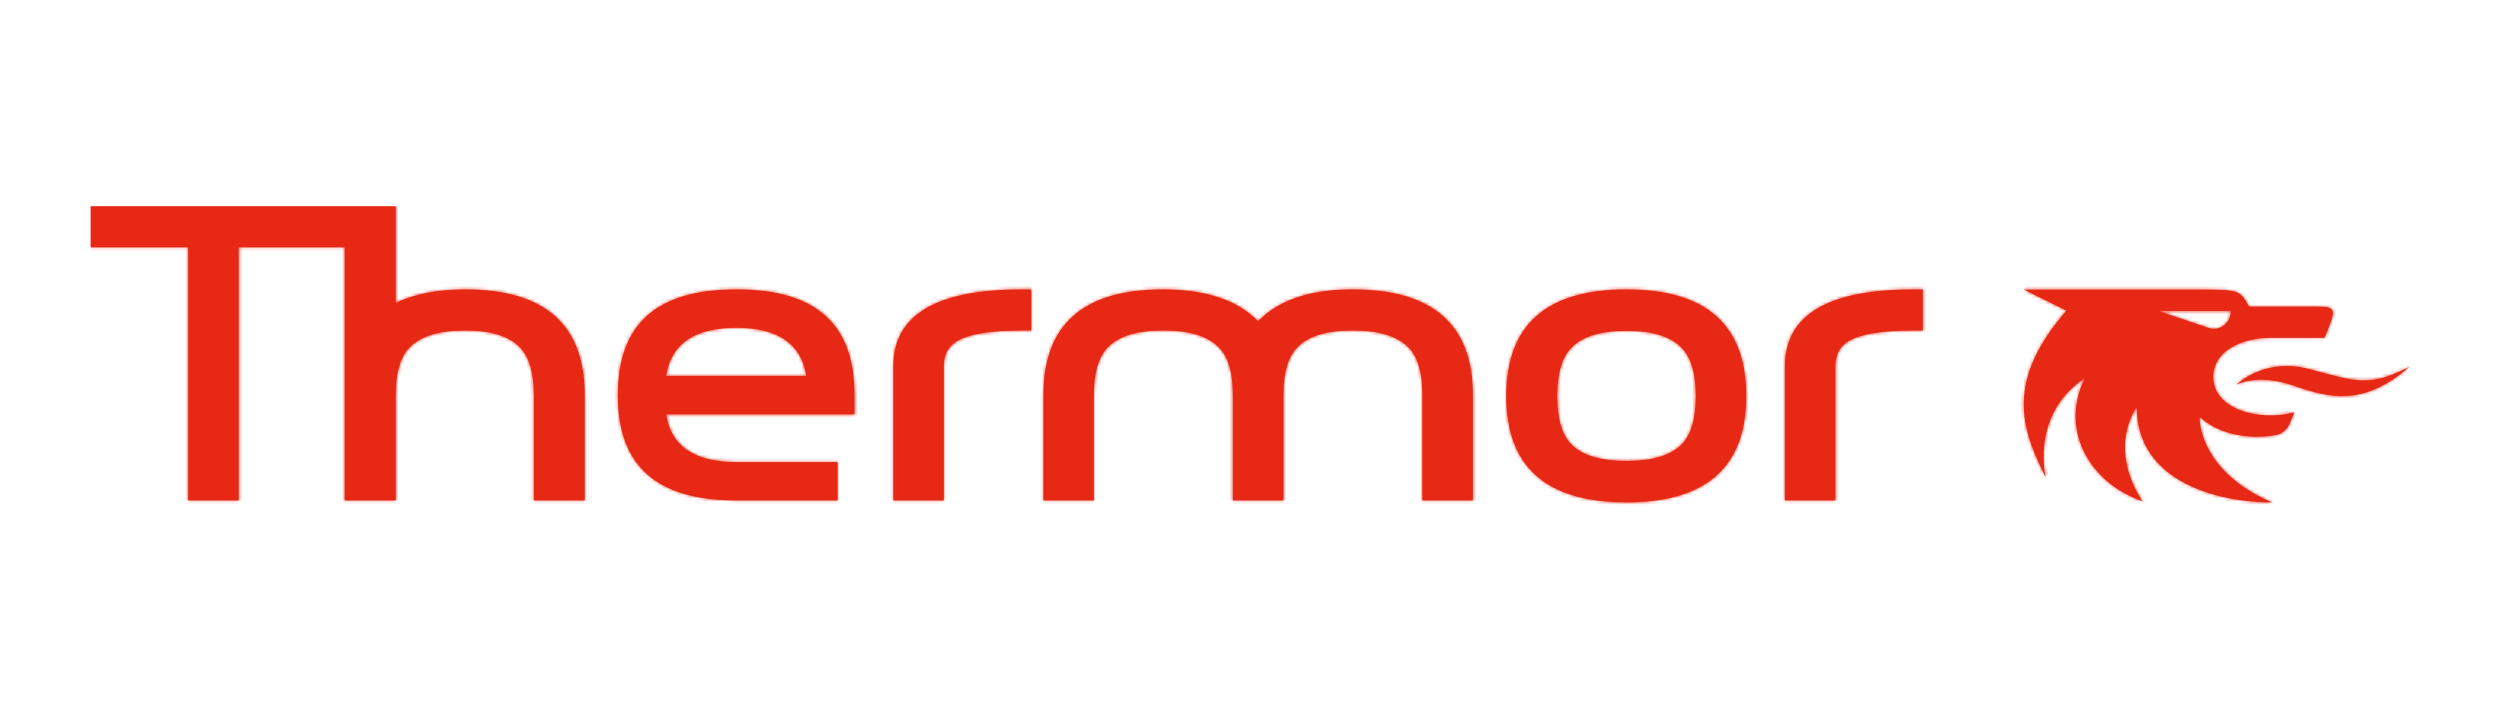 <svg width="800" height="228" viewBox="0 0 800 228" fill="none" xmlns="http://www.w3.org/2000/svg">
<rect width="800" height="228" fill="white"/>
<g clip-path="url(#clip0_1_12)">
<path d="M704.708 92.665C716.705 92.69 716.877 93.042 719.696 98.154H739.897C747.905 98.154 747.905 98.167 743.863 108.081H726.55C717.401 108.109 708.313 112.244 708.23 120.518C708.117 131.131 723.205 134.946 734.151 131.968L732.737 135.44C731.94 137.406 730.286 138.86 728.306 139.201C719.404 140.768 709.622 138.924 703.811 133.246C704.054 143.184 711.66 154.359 727.103 160.756C709.976 160.756 683.76 154.359 683.76 130.182C677.032 140.811 680.291 152.629 685.626 160.415C667.913 154.181 659.231 136.9 667.167 120.999C654.838 129.015 652.521 142.622 654.602 152.728L653.632 150.735C646.768 136.425 642.017 121.561 661.288 99.39L647.634 92.664L704.708 92.665ZM520.485 92.621C546.029 92.621 558.787 104.002 558.787 126.754C558.787 149.419 546.029 160.745 520.485 160.745C494.834 160.745 482.017 149.419 482.017 126.754C482.017 104.002 494.834 92.621 520.485 92.621ZM126.616 66.001V96.961C132.679 94.064 140.068 92.621 148.799 92.621C174.342 92.621 187.102 103.893 187.102 126.449V160.122H170.826V126.38C170.826 119.504 169.436 114.534 166.663 111.471C163.277 107.653 157.316 105.75 148.799 105.75C140.274 105.75 134.266 107.653 130.779 111.471C128.012 114.534 126.616 119.504 126.616 126.38V160.122H110.33V79.128H76.371V160.122H60.24V79.128H28.998V66.001H126.616ZM235.653 92.621C261.077 92.621 273.434 103.67 273.434 126.394V132.569H213.16L213.269 133.198C214.962 142.936 222.497 147.876 235.653 147.876H268.019V160.122H235.653C210.119 160.122 197.72 149.108 197.72 126.449C197.72 103.683 210.119 92.621 235.653 92.621ZM330.005 92.621V105.75H326.986C316.959 105.75 310.025 106.888 306.201 109.182C303.418 110.882 302.013 113.518 302.013 117.088V160.122H285.877V117.17C285.877 100.806 299.591 92.621 326.986 92.621H330.005ZM432.849 92.621C458.49 92.621 471.319 103.893 471.319 126.449V160.122H455.182V126.38C455.182 119.504 453.797 114.534 451 111.471C447.49 107.653 441.427 105.75 432.849 105.75C424.26 105.75 418.27 107.653 414.855 111.471C412.076 114.534 410.677 119.504 410.677 126.38V160.122H394.533V126.38C394.533 119.504 393.147 114.534 390.345 111.471C386.841 107.653 380.791 105.75 372.205 105.75C363.626 105.75 357.623 107.653 354.216 111.471C351.416 114.534 350.02 119.504 350.02 126.38V160.122H333.899V126.449C333.899 103.893 346.663 92.621 372.205 92.621C385.855 92.621 395.983 96.028 402.604 102.807C409.118 96.028 419.206 92.621 432.849 92.621ZM615.307 92.621V105.75H612.293C602.27 105.75 595.344 106.888 591.511 109.177C588.721 110.882 587.329 113.516 587.329 117.088V160.122H571.194V117.17C571.194 100.806 584.894 92.621 612.293 92.621H615.307ZM520.485 105.87C511.898 105.87 505.896 107.792 502.49 111.668C499.695 114.766 498.311 119.792 498.311 126.754C498.311 133.713 499.695 138.751 502.49 141.839C505.896 145.614 511.898 147.508 520.485 147.508C529.06 147.508 535.064 145.614 538.467 141.839C541.262 138.751 542.65 133.713 542.65 126.754C542.65 119.792 541.262 114.766 538.467 111.668C535.064 107.792 529.06 105.87 520.485 105.87ZM715.673 123.113C715.673 123.113 724.405 114.245 739.08 118.145C753.539 121.987 758.111 124.131 770.998 117.372C756.235 130.305 744.945 127.231 734.151 123.458C722.143 119.254 715.673 123.113 715.673 123.113ZM235.653 104.882C222.497 104.882 214.962 109.862 213.269 119.693L213.16 120.322H258.002L257.89 119.69C256.194 109.862 248.709 104.882 235.653 104.882ZM713.861 99.502H690.616L706.848 104.964C710.318 106.134 713.861 103.387 713.861 99.502Z" fill="#E62814"/>
<mask id="mask0_1_12" style="mask-type:luminance" maskUnits="userSpaceOnUse" x="28" y="66" width="743" height="95">
<path d="M704.708 92.665C716.705 92.69 716.877 93.042 719.696 98.154H739.897C747.905 98.154 747.905 98.167 743.863 108.081H726.55C717.401 108.109 708.313 112.244 708.23 120.518C708.117 131.131 723.205 134.946 734.151 131.968L732.737 135.44C731.94 137.406 730.286 138.86 728.306 139.201C719.404 140.768 709.622 138.924 703.811 133.246C704.054 143.184 711.66 154.359 727.103 160.756C709.976 160.756 683.76 154.359 683.76 130.182C677.032 140.811 680.291 152.629 685.626 160.415C667.913 154.181 659.231 136.9 667.167 120.999C654.838 129.015 652.521 142.622 654.602 152.728L653.632 150.735C646.768 136.425 642.017 121.561 661.288 99.39L647.634 92.664L704.708 92.665ZM520.485 92.621C546.029 92.621 558.787 104.002 558.787 126.754C558.787 149.419 546.029 160.745 520.485 160.745C494.834 160.745 482.017 149.419 482.017 126.754C482.017 104.002 494.834 92.621 520.485 92.621ZM126.616 66.001V96.961C132.679 94.064 140.068 92.621 148.799 92.621C174.342 92.621 187.102 103.893 187.102 126.449V160.122H170.826V126.38C170.826 119.504 169.436 114.534 166.663 111.471C163.277 107.653 157.316 105.75 148.799 105.75C140.274 105.75 134.266 107.653 130.779 111.471C128.012 114.534 126.616 119.504 126.616 126.38V160.122H110.33V79.128H76.371V160.122H60.24V79.128H28.998V66.001H126.616ZM235.653 92.621C261.077 92.621 273.434 103.67 273.434 126.394V132.569H213.16L213.269 133.198C214.962 142.936 222.497 147.876 235.653 147.876H268.019V160.122H235.653C210.119 160.122 197.72 149.108 197.72 126.449C197.72 103.683 210.119 92.621 235.653 92.621ZM330.005 92.621V105.75H326.986C316.959 105.75 310.025 106.888 306.201 109.182C303.418 110.882 302.013 113.518 302.013 117.088V160.122H285.877V117.17C285.877 100.806 299.591 92.621 326.986 92.621H330.005ZM432.849 92.621C458.49 92.621 471.319 103.893 471.319 126.449V160.122H455.182V126.38C455.182 119.504 453.797 114.534 451 111.471C447.49 107.653 441.427 105.75 432.849 105.75C424.26 105.75 418.27 107.653 414.855 111.471C412.076 114.534 410.677 119.504 410.677 126.38V160.122H394.533V126.38C394.533 119.504 393.147 114.534 390.345 111.471C386.841 107.653 380.791 105.75 372.205 105.75C363.626 105.75 357.623 107.653 354.216 111.471C351.416 114.534 350.02 119.504 350.02 126.38V160.122H333.899V126.449C333.899 103.893 346.663 92.621 372.205 92.621C385.855 92.621 395.983 96.028 402.604 102.807C409.118 96.028 419.206 92.621 432.849 92.621ZM615.307 92.621V105.75H612.293C602.27 105.75 595.344 106.888 591.511 109.177C588.721 110.882 587.329 113.516 587.329 117.088V160.122H571.194V117.17C571.194 100.806 584.894 92.621 612.293 92.621H615.307ZM520.485 105.87C511.898 105.87 505.896 107.792 502.49 111.668C499.695 114.766 498.311 119.792 498.311 126.754C498.311 133.713 499.695 138.751 502.49 141.839C505.896 145.614 511.898 147.508 520.485 147.508C529.06 147.508 535.064 145.614 538.467 141.839C541.262 138.751 542.65 133.713 542.65 126.754C542.65 119.792 541.262 114.766 538.467 111.668C535.064 107.792 529.06 105.87 520.485 105.87ZM715.673 123.113C715.673 123.113 724.405 114.245 739.08 118.145C753.539 121.987 758.111 124.131 770.998 117.372C756.235 130.305 744.945 127.231 734.151 123.458C722.143 119.254 715.673 123.113 715.673 123.113ZM235.653 104.882C222.497 104.882 214.962 109.862 213.269 119.693L213.16 120.322H258.002L257.89 119.69C256.194 109.862 248.709 104.882 235.653 104.882ZM713.861 99.502H690.616L706.848 104.964C710.318 106.134 713.861 103.387 713.861 99.502Z" fill="#E62814"/>
</mask>
<g mask="url(#mask0_1_12)">
<path fill-rule="evenodd" clip-rule="evenodd" d="M29 66H771V162H29V66Z" fill="#E62814"/>
</g>
</g>
<defs>
<clipPath id="clip0_1_12">
<rect width="742" height="96" fill="white" transform="translate(29 66)"/>
</clipPath>
</defs>
</svg>
